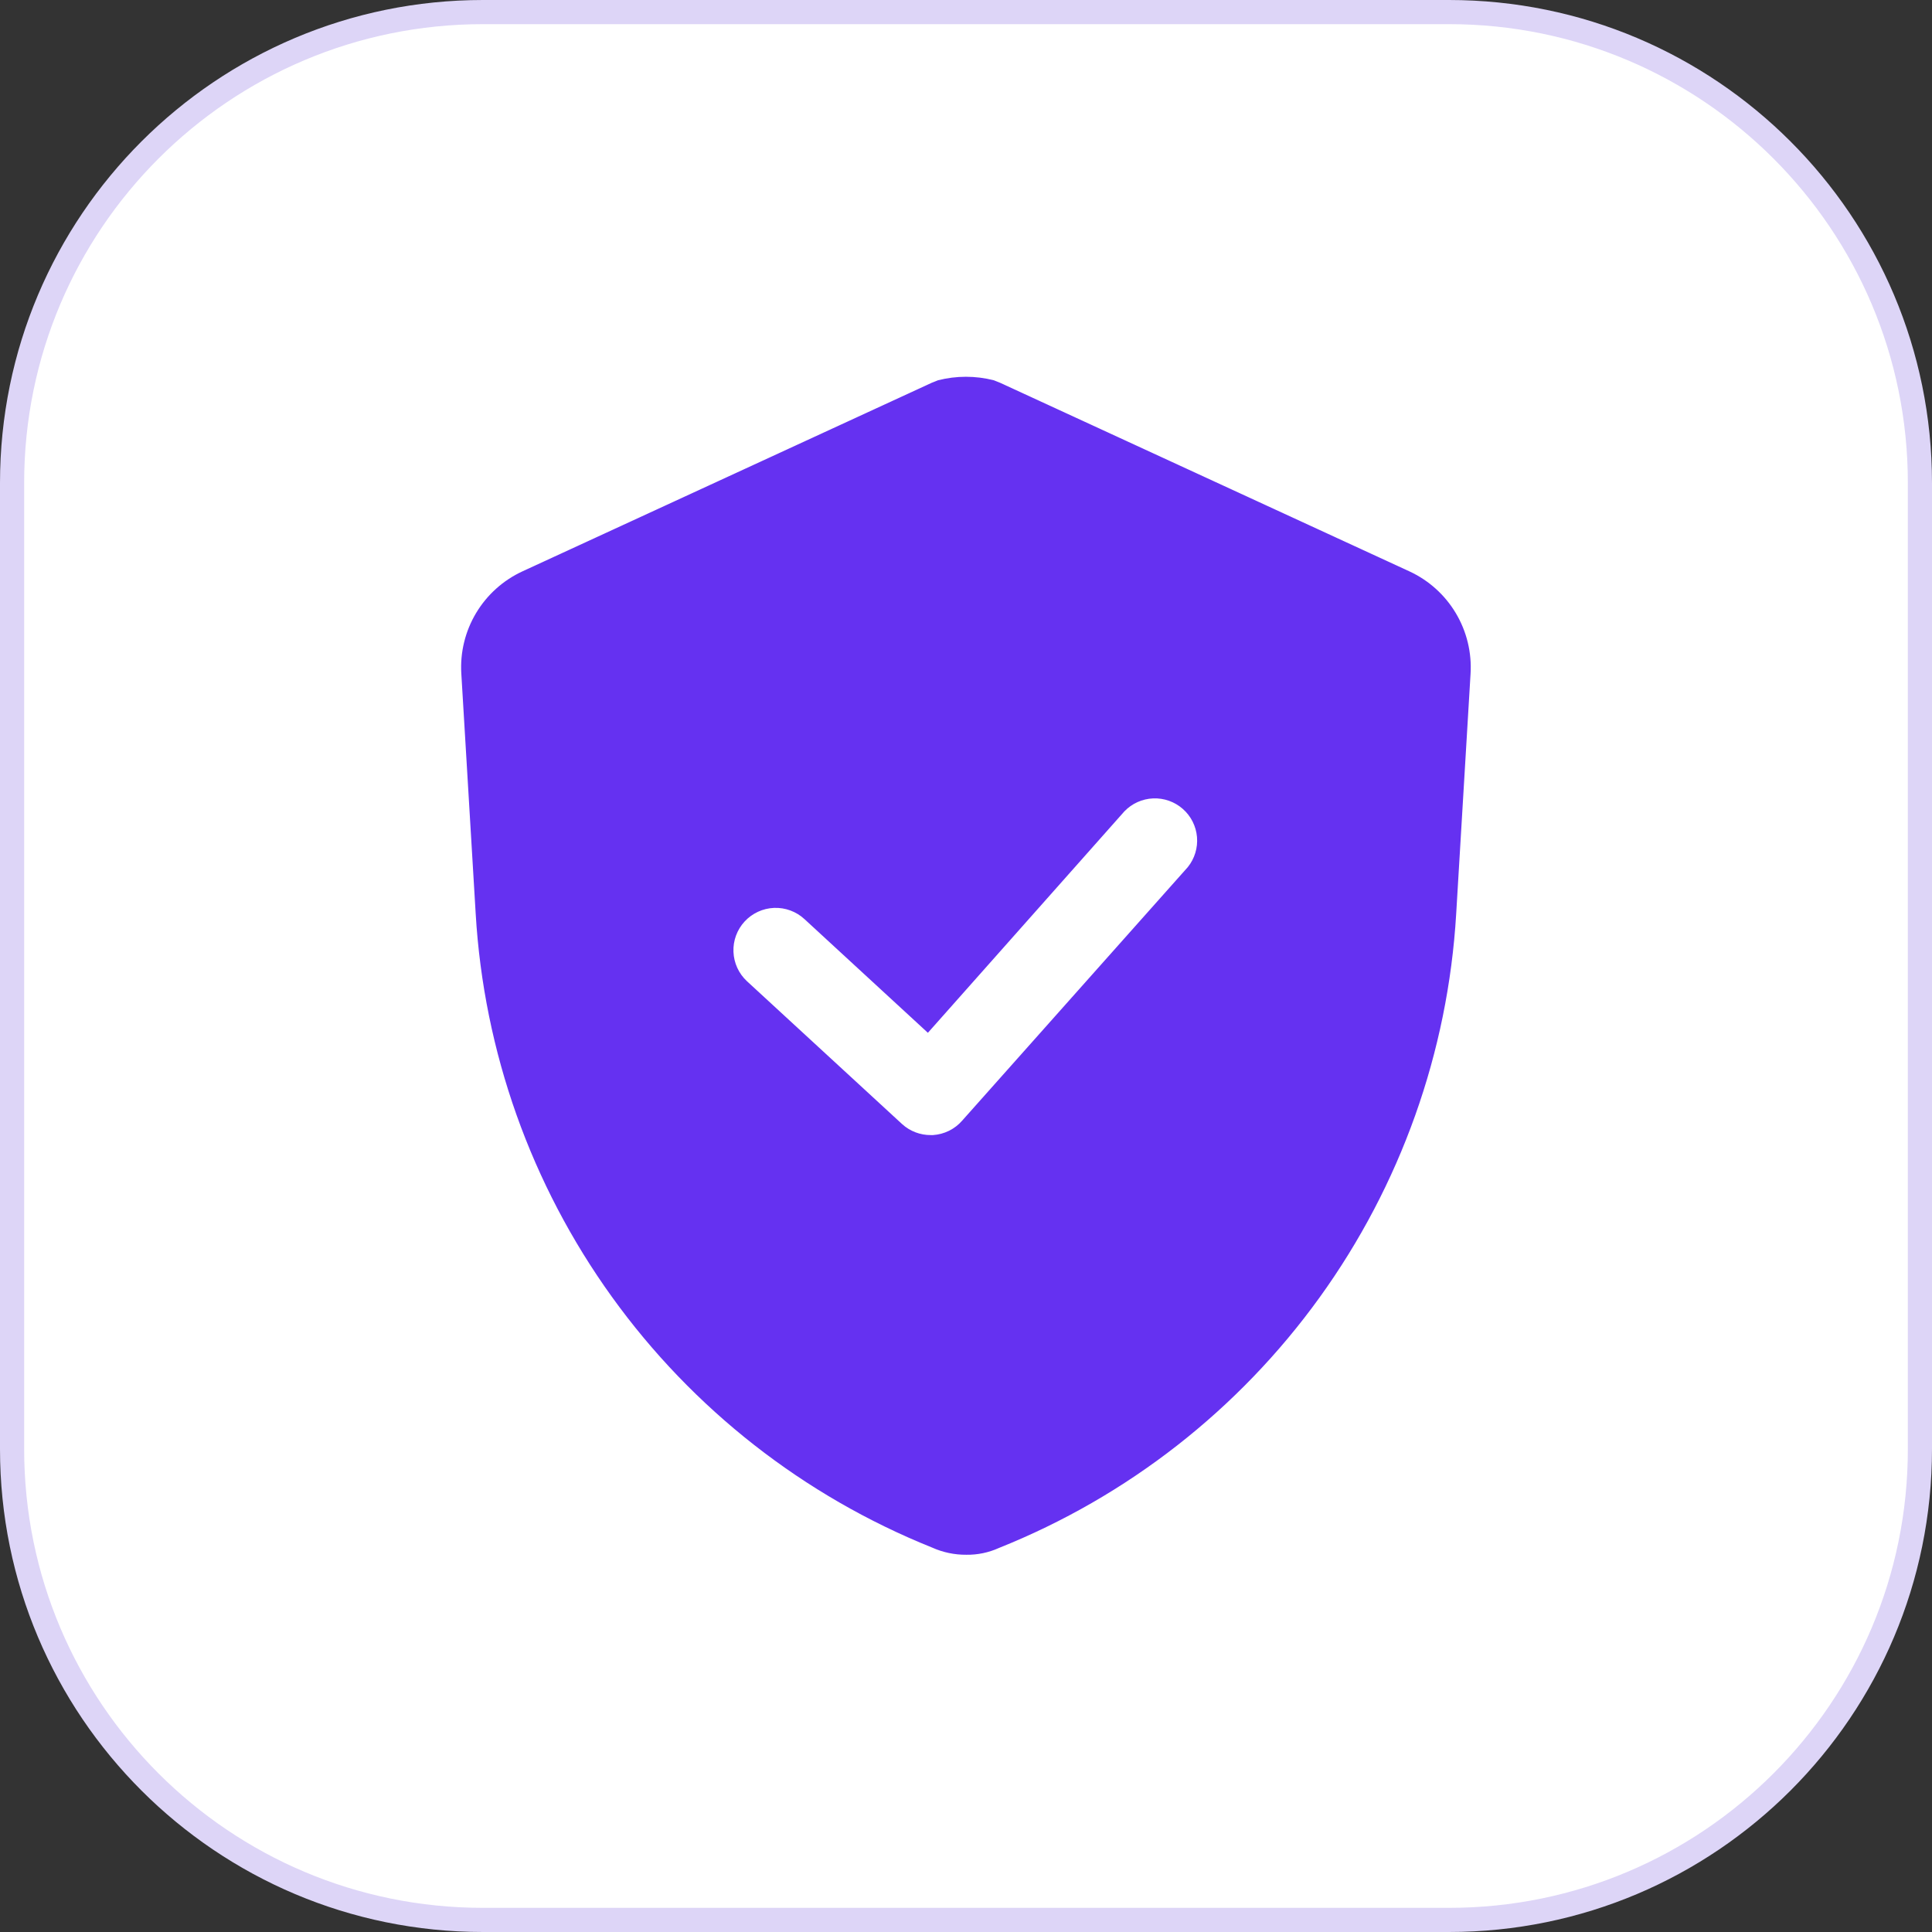 <svg width="80" height="80" viewBox="0 0 80 80" fill="none" xmlns="http://www.w3.org/2000/svg">
<rect x="0" y="0" width="80" height="80" fill="#333333" stroke="none"/>
<path d="M20 0.5H60C70.77 0.5 79.5 9.23 79.5 20V60C79.5 70.77 70.77 79.5 60 79.5H20C9.23 79.5 0.5 70.77 0.5 60V20C0.5 9.23 9.23 0.5 20 0.5Z" fill="white"/>
<path d="M20 0.5H60C70.77 0.5 79.5 9.23 79.5 20V60C79.5 70.77 70.77 79.5 60 79.5H20C9.23 79.5 0.5 70.77 0.5 60V20C0.5 9.23 9.23 0.5 20 0.5Z" stroke="#DDD5F7"/>
<path d="M58.354 23.656L41.414 15.851L41.151 15.746C40.394 15.553 39.599 15.553 38.842 15.746L38.579 15.851L21.639 23.656C20.839 24.024 20.169 24.626 19.716 25.381C19.263 26.137 19.049 27.012 19.102 27.891L19.697 37.831C20.034 43.548 21.99 49.051 25.337 53.699C28.683 58.347 33.282 61.947 38.596 64.081C39.042 64.281 39.526 64.383 40.014 64.379C40.478 64.386 40.938 64.29 41.361 64.099C46.683 61.97 51.289 58.372 54.642 53.724C57.995 49.076 59.956 43.57 60.297 37.849L60.892 27.909C60.948 27.026 60.735 26.148 60.282 25.389C59.829 24.63 59.157 24.026 58.354 23.656ZM49.184 35.906L39.839 46.406C39.687 46.58 39.502 46.722 39.295 46.824C39.087 46.926 38.862 46.986 38.632 47.001H38.544C38.104 47.004 37.679 46.842 37.354 46.546L30.931 40.631C30.59 40.315 30.389 39.877 30.371 39.413C30.352 38.948 30.52 38.496 30.835 38.155C31.151 37.814 31.589 37.612 32.053 37.594C32.518 37.576 32.97 37.743 33.312 38.059L38.422 42.766L46.559 33.596C46.871 33.271 47.297 33.079 47.748 33.06C48.198 33.041 48.639 33.197 48.977 33.495C49.316 33.792 49.526 34.209 49.565 34.659C49.603 35.108 49.467 35.555 49.184 35.906Z" fill="#6531F1"/>
</svg>
